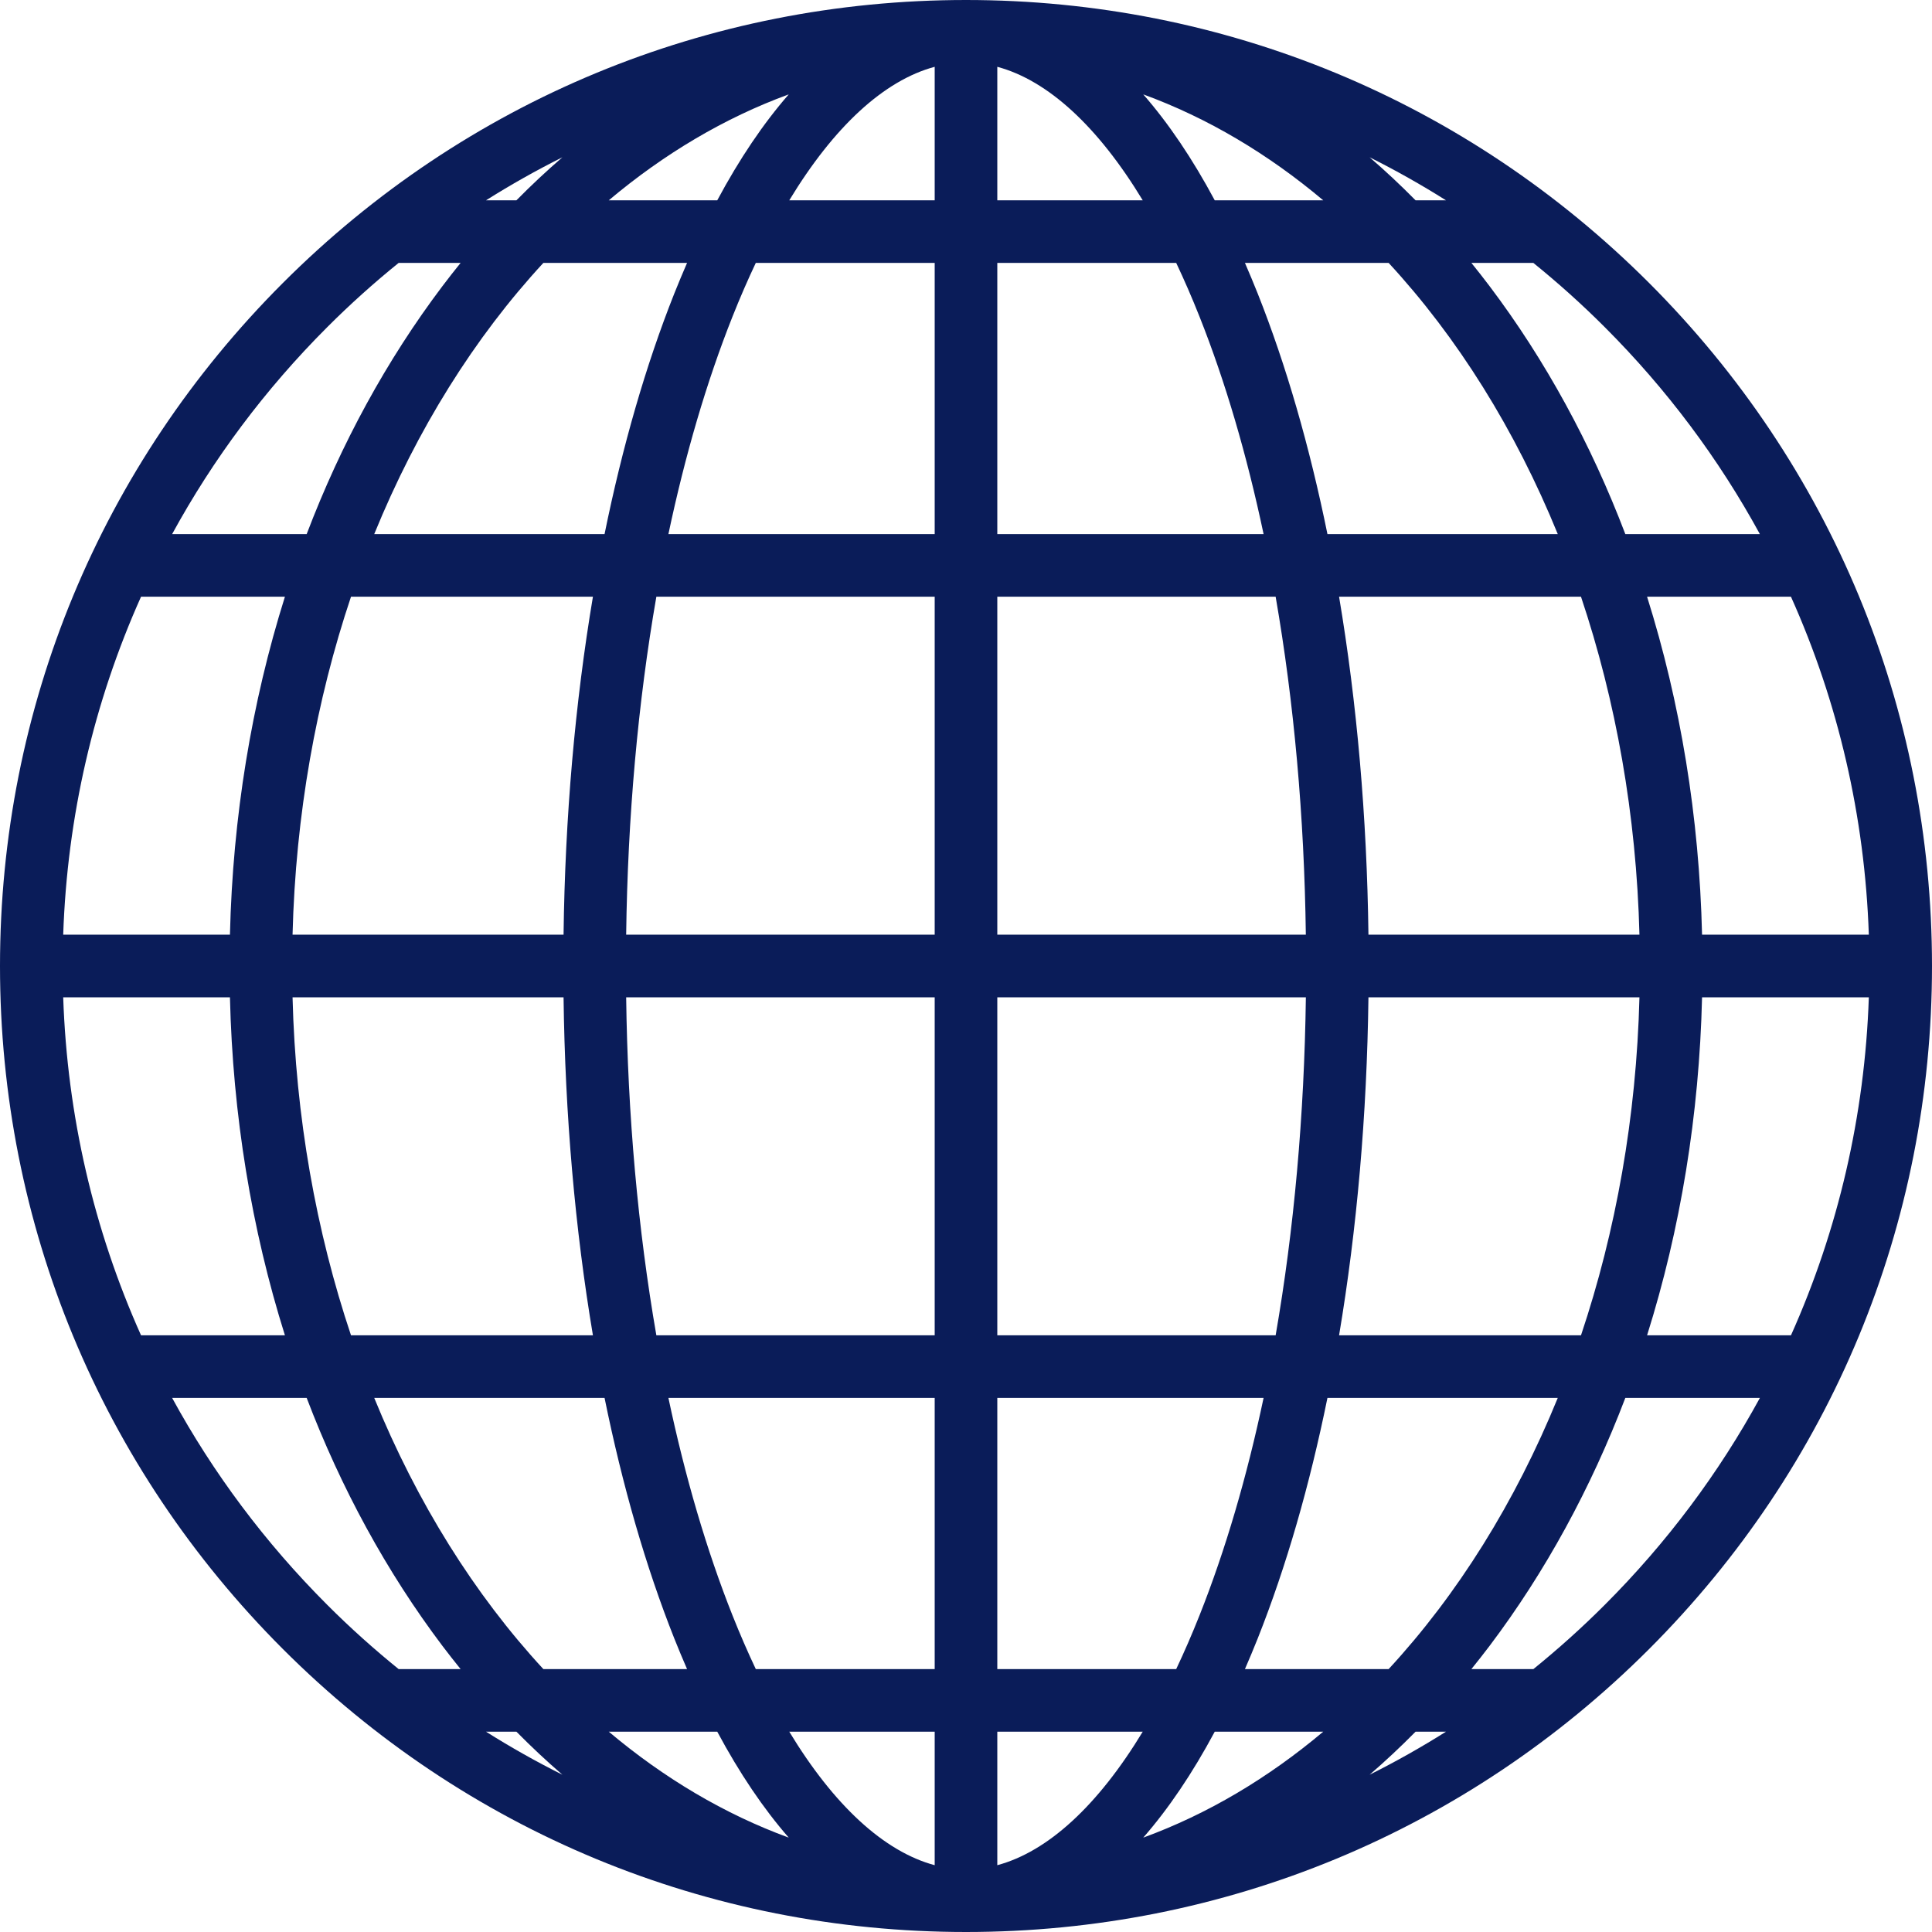 <svg width="59" height="59" viewBox="0 0 59 59" fill="none" xmlns="http://www.w3.org/2000/svg">
<g clip-path="url(#clip0_12_2421)">
<path d="M50.36 8.64C44.788 3.069 37.38 0 29.5 0C21.62 0 14.212 3.069 8.64 8.64C3.069 14.212 0 21.62 0 29.5C0 37.38 3.069 44.788 8.64 50.36C14.212 55.931 21.62 59 29.5 59C37.38 59 44.788 55.931 50.36 50.36C55.931 44.788 59 37.38 59 29.5C59 21.62 55.931 14.212 50.36 8.64ZM54.693 40.778H50.299C51.319 37.535 51.892 34.05 51.978 30.456H57.071C56.948 34.068 56.135 37.559 54.693 40.778ZM1.93 30.456H7.022C7.108 34.05 7.681 37.535 8.701 40.778H4.307C2.865 37.559 2.052 34.068 1.93 30.456ZM4.307 18.223H8.701C7.681 21.465 7.108 24.95 7.022 28.544H1.93C2.052 24.932 2.865 21.441 4.307 18.223ZM41.79 28.544C41.744 24.948 41.438 21.462 40.893 18.223H48.281C49.344 21.393 49.973 24.879 50.066 28.544H41.79ZM35.919 50.972H30.456V42.689H38.588C38.077 45.106 37.421 47.343 36.631 49.331C36.402 49.907 36.164 50.454 35.919 50.972ZM30.456 56.96V52.883H34.897C33.534 55.132 32.005 56.544 30.456 56.96ZM24.103 52.883H28.544V56.96C26.995 56.544 25.466 55.132 24.103 52.883ZM22.369 49.331C21.579 47.343 20.923 45.106 20.412 42.689H28.544V50.972H23.081C22.836 50.454 22.598 49.907 22.369 49.331ZM23.081 8.028H28.544V16.311H20.412C20.923 13.894 21.579 11.657 22.369 9.669C22.598 9.092 22.836 8.546 23.081 8.028ZM28.544 2.04V6.117H24.103C25.466 3.868 26.995 2.456 28.544 2.04ZM34.897 6.117H30.456V2.04C32.005 2.456 33.534 3.868 34.897 6.117ZM36.631 9.669C37.421 11.657 38.077 13.894 38.588 16.311H30.456V8.028H35.919C36.164 8.546 36.402 9.092 36.631 9.669ZM28.544 18.223V28.544H19.122C19.169 24.933 19.484 21.444 20.044 18.223H28.544ZM28.544 30.456V40.778H20.044C19.484 37.556 19.169 34.067 19.122 30.456H28.544ZM30.456 40.778V30.456H39.879C39.831 34.067 39.516 37.556 38.956 40.778H30.456ZM30.456 28.544V18.223H38.956C39.516 21.444 39.831 24.933 39.878 28.544H30.456ZM40.538 16.311C39.993 13.634 39.279 11.156 38.408 8.963C38.28 8.643 38.15 8.332 38.018 8.028H42.406C44.507 10.301 46.269 13.115 47.572 16.311H40.538ZM37.096 6.117C36.417 4.849 35.686 3.767 34.913 2.882C36.877 3.6 38.724 4.699 40.409 6.117H37.096ZM21.904 6.117H18.591C20.276 4.699 22.123 3.6 24.087 2.882C23.314 3.767 22.583 4.849 21.904 6.117ZM20.982 8.028C20.85 8.332 20.72 8.643 20.592 8.963C19.721 11.156 19.007 13.634 18.462 16.311H11.428C12.732 13.115 14.493 10.301 16.594 8.028H20.982ZM18.107 18.223C17.562 21.462 17.256 24.948 17.21 28.544H8.934C9.027 24.879 9.656 21.393 10.719 18.223H18.107ZM8.934 30.456H17.21C17.256 34.052 17.562 37.538 18.107 40.778H10.719C9.656 37.607 9.027 34.121 8.934 30.456ZM18.462 42.689C19.007 45.366 19.721 47.844 20.592 50.037C20.72 50.357 20.85 50.668 20.982 50.972H16.594C14.493 48.699 12.732 45.885 11.428 42.689H18.462ZM21.904 52.883C22.583 54.151 23.314 55.233 24.087 56.118C22.123 55.4 20.276 54.301 18.591 52.883H21.904ZM37.096 52.883H40.409C38.724 54.301 36.877 55.4 34.913 56.118C35.686 55.233 36.417 54.151 37.096 52.883ZM38.018 50.972C38.15 50.668 38.28 50.357 38.408 50.037C39.279 47.844 39.993 45.366 40.538 42.689H47.572C46.269 45.885 44.507 48.699 42.406 50.972H38.018ZM40.893 40.778C41.438 37.538 41.744 34.052 41.79 30.456H50.066C49.973 34.121 49.344 37.607 48.281 40.778H40.893ZM51.978 28.544C51.892 24.95 51.319 21.465 50.299 18.223H54.693C56.136 21.441 56.948 24.932 57.071 28.544H51.978ZM53.744 16.311H49.635C48.583 13.549 47.192 10.995 45.491 8.741C45.308 8.498 45.121 8.261 44.933 8.028H46.825C47.581 8.64 48.311 9.294 49.008 9.992C50.907 11.891 52.493 14.018 53.744 16.311ZM44.158 6.117H43.229C42.772 5.654 42.304 5.216 41.825 4.803C42.622 5.201 43.4 5.64 44.158 6.117ZM15.771 6.117H14.842C15.6 5.64 16.378 5.201 17.175 4.803C16.696 5.216 16.227 5.654 15.771 6.117ZM9.992 9.992C10.689 9.294 11.418 8.64 12.175 8.028H14.067C13.879 8.261 13.692 8.498 13.509 8.741C11.808 10.995 10.417 13.549 9.365 16.311H5.256C6.507 14.018 8.093 11.891 9.992 9.992ZM5.256 42.689H9.365C10.417 45.451 11.808 48.005 13.509 50.26C13.692 50.502 13.879 50.739 14.067 50.972H12.175C11.419 50.36 10.689 49.706 9.992 49.008C8.093 47.109 6.507 44.982 5.256 42.689ZM14.842 52.883H15.771C16.228 53.346 16.696 53.784 17.175 54.197C16.378 53.799 15.6 53.36 14.842 52.883ZM43.229 52.883H44.158C43.4 53.36 42.622 53.799 41.825 54.197C42.304 53.784 42.772 53.346 43.229 52.883ZM49.008 49.008C48.311 49.706 47.581 50.36 46.826 50.972H44.933C45.121 50.739 45.308 50.502 45.491 50.26C47.192 48.005 48.583 45.451 49.635 42.689H53.745C52.493 44.982 50.907 47.109 49.008 49.008Z" fill="#0A1C59"/>
</g>
<defs>
<clipPath id="clip0_12_2421">
<rect width="59" height="59" fill="white"/>
</clipPath>
</defs>
</svg>
